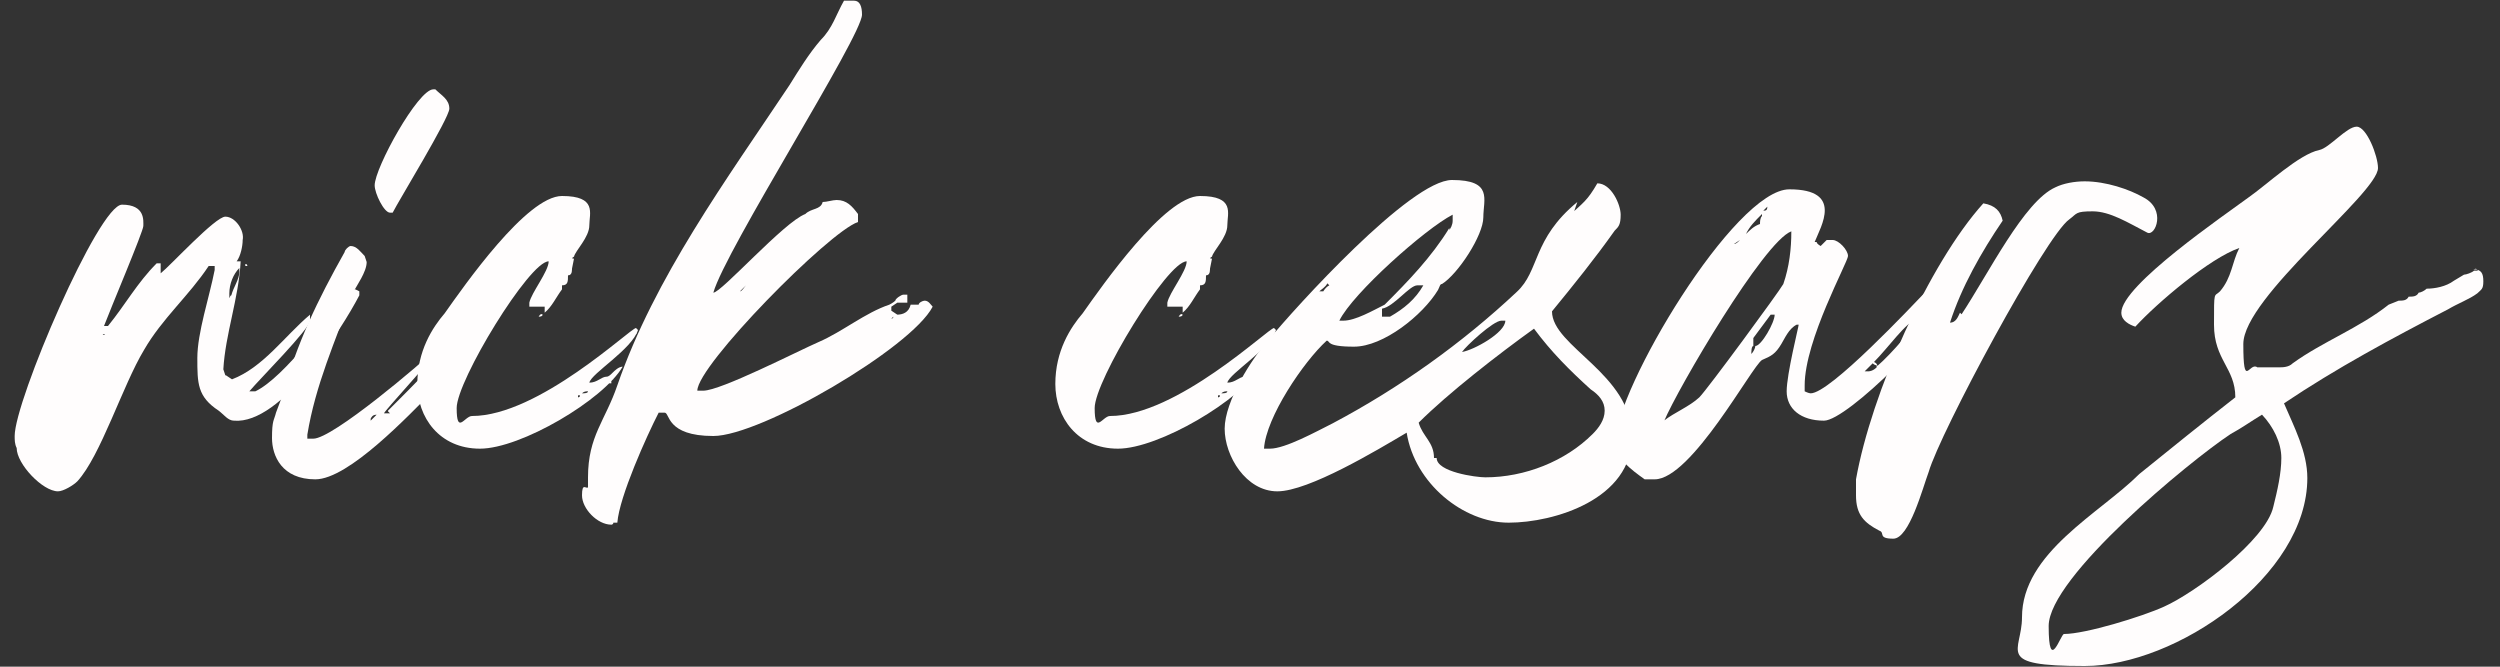 <?xml version="1.0" encoding="UTF-8"?> <svg xmlns="http://www.w3.org/2000/svg" id="Layer_1" version="1.1" viewBox="0 0 375 100"><rect x="0" y="0" width="375" height="100" fill="#333333" stroke="none"/><!-- Generator: Adobe Illustrator 29.0.0, SVG Export Plug-In . SVG Version: 2.1.0 Build 186) --><defs><style> .st0 { fill: #fffdfd; } </style></defs><g id="surface1"><path class="st0" d="M33.9,56.3l.9.6c4.7-1.8,7.9-6.5,11.7-9.7v.9c0,1.2-7.6,8.8-9.1,10.6h.9c4.4-2.1,11.1-11.5,14.4-15.3h.6l.6.3v.6c-2.6,5-11.7,19.4-18.8,18.8-.9,0-1.5-.9-2.3-1.5-3.2-2.1-3.2-4.1-3.2-7.9s1.8-9.1,2.6-13.2v-.6h-.9c-2.9,4.4-7,7.9-9.7,12.6-3.2,5.3-6.5,15.9-10,19.7-.6.6-2.1,1.5-2.9,1.5-2.3,0-6.2-4.1-6.2-6.5-.3-.6-.3-1.2-.3-1.8,0-5.3,12.6-34.7,16.1-34.7s3.2,2.4,3.2,3.2-5,12.6-5.9,15h.6c2.6-3.2,4.4-6.5,7.3-9.4h.6v1.5c1.5-1.2,8.2-8.5,9.7-8.5s2.9,2.1,2.6,3.5c0,.9-.3,2.4-.9,3.2h.6c-.3,5.6-2.3,10.9-2.6,16.2l.3.9ZM15.7,50.1h-.3c.3.3.3,0,.3,0ZM28.6,41.6l-.6.6.6-.6ZM33.9,46.3h-.3.3ZM35.9,40.2c-.9.9-1.5,2.4-1.5,3.8s0,.3.3.3c.3-1.2,1.2-2.4,1.2-3.5v-.6ZM36.8,40.4c0-.3,0,0,0,0ZM36.8,39.6q.3,0,.3.3h-.3v-.3Z"></path><path class="st0" d="M58.2,61.6c4.1-4.1,8.2-8.2,12-12.9h.9c.6.6.6.9.6,1.5-2.6,3.5-3.2,4.7-6.8,8.5-3.5,3.5-12.6,13.2-17.6,13.2s-6.5-3.5-6.5-6.2.3-2.6.6-3.8l.9-2.4c2.3-8.2,5.3-14.4,9.4-21.7,0-.3.6-.9.9-.9.9,0,1.5.9,2.1,1.5l.3.9c0,1.5-1.5,3.5-2.1,4.7-2.6,7.1-5.6,13.8-6.8,21.2v.6h.9c2.9,0,16.1-11.2,18.8-13.8h.3c-.9,1.5-8.5,9.7-8.5,10h.9l-.3-.3ZM53.8,64.8h-.3.3ZM56.8,62.2c-.6,0-.9,0-1.2.6v.3l.9-.9h.3ZM58.5,31.9c-.9,0-2.3-2.9-2.3-4.1,0-2.6,6.5-14.4,8.8-14.4h.3c.9.9,2.1,1.5,2.1,2.9s-7.6,13.8-8.5,15.6h-.6.3ZM57.1,62.2s0-.3.3-.3c0,0-.3,0-.3.3Z"></path><path class="st0" d="M85.8,40.4q0,.9-.6.9c0,.9,0,1.5-.9,1.5v.6c-.9,1.2-1.5,2.6-2.6,3.5v-.9h-2.3v-.6c.3-1.5,2.9-4.7,2.9-6.2-2.9,0-13.8,17.9-13.8,22s1.2,1.2,2.3,1.2c10,0,23.8-13.2,24.6-13.2l.3.3c-.9,2.9-7,6.5-7.3,7.9,1.2,0,1.8-.9,2.6-.9s.6,0,0,0c.3,0,.6-.3.9-.6.3-.3.9-.9,1.5-.9-2.9,5-15.3,12.3-21.4,12.3s-9.4-4.7-9.4-9.7,2.3-8.5,4.1-10.6c2.9-4.1,12.3-17.6,17.6-17.6s4.1,2.6,4.1,4.4-2.1,3.8-2.3,4.7c0,0-.6.3,0,.3l-.3,1.5ZM76.7,38.7s-.3.3-.6.6l.6-.6ZM81.4,47.2s0,.3-.6.3c0,0,.3-.6.6-.3ZM84.1,42.8h-.3.6-.3ZM85.2,41.3h.3-.3ZM85.5,39.9v.3-.6.3ZM86.1,59.8s.3,0,.6-.3c0,0-.3.3-.6.3ZM86.7,59.6q.3,0,.3-.3h-.3v.3ZM88.2,58.7c-.3,0-.6,0-.9.3.3,0,.9,0,.9-.3ZM91.1,57.5s.3-.3.6-.3v.3h-.6ZM91.7,56.9s.3-.3.3-.6v.6h-.6.3ZM92,56.3l.3-.3h.3c0,.3-.6.3-.6.3ZM95.2,50.1s0-.3.3-.3v.3h-.6.3ZM95.8,50.4c0-.3.6-.3.6-.3,0,.3-.3.3-.6.3ZM96.4,52.2s-.3,0-.6.3c.3,0,.3-.3.6-.6v.3ZM96.4,49.9c0-1.2,1.2-1.8,2.1-2.6-.3,1.2-1.2,2.1-2.1,2.6ZM96.4,51.9h.3v-.3l-.6.6.3-.3ZM97.3,51h-.3v.3q.3,0,.6-.6l-.3.3ZM97.3,51c0-.3.3-.3.6-.6,0,0-.3.3-.6.3v.3ZM98.4,50.1s0,.3-.6.3c0-.3.3-.3.6-.3ZM99,46.6c0,.3-.3.3-.6.6.3,0,.3-.3.6-.6ZM100.5,45.2c.3-.3.6-.6,1.2-.6.3-.3.9-.9,1.5-.9-1.2,3.2-2.9,4.1-4.7,6.2,0-.6.3-.9.9-1.5.9-1.2,1.8-2.4,2.3-3.2h-1.2ZM99,46.9c0-.3.3-.3.6-.6l-.6.6ZM100.2,45.7q-.3,0-.6.3v-.6h.6v.3ZM100.2,45.7s.3-.3.6-.6c0,0-.3.3-.3.6h-.3Z"></path><path class="st0" d="M134.5,47.2c.9,0,1.8-.3,2.1-1.5h1.2c0-.3.6-.6.9-.6.6,0,.9.6,1.2.9-3.2,6.2-25.8,19.4-32.9,19.4s-6.5-3.5-7.3-3.5h-.9c-1.8,3.5-5.9,12.6-6.2,16.5h-.6c0,.3-.3.3-.3.3-2.1,0-4.4-2.4-4.4-4.4s.6-.9.9-1.2v-1.5c0-6.2,2.6-8.5,4.4-13.8,5.6-16.2,16.4-30.9,25.8-45,1.5-2.4,2.9-4.7,4.7-6.8,1.8-1.8,2.3-3.8,3.5-5.9h1.5c.9,0,1.2.9,1.2,2.1,0,3.2-20.5,35.3-22.3,41.7,1.2,0,10.6-10.6,13.8-11.8.9-.9,2.3-.6,2.6-1.8.6,0,1.5-.3,2.1-.3,1.5,0,2.3.9,3.2,2.1v1.2c-4.4,1.5-24.1,21.5-24.1,25.3h.9c2.6,0,14.1-5.9,17.3-7.3,3.5-1.5,7-4.4,10.6-5.6,0,0,.6-.3.9-.6,0-.3.9-.9,1.2-.9h.6v1.2h-1.5l-.9.6v.6l.9.6ZM107.2,44.6h-.3.3ZM111.9,42.8l-.9.9c.3,0,.6-.6.9-.9ZM113.4,41.3h-.3c.6,0,.3,0,.3,0ZM133.7,47.8s.3,0,.3-.3l-.3.3Z"></path><path class="st0" d="M181.5,40.4q0,.9-.6.9c0,.9,0,1.5-.9,1.5v.6c-.9,1.2-1.5,2.6-2.6,3.5v-.9h-2.3v-.6c.3-1.5,2.9-4.7,2.9-6.2-2.9,0-13.8,17.9-13.8,22s1.2,1.2,2.3,1.2c10,0,23.8-13.2,24.6-13.2l.3.3c-.9,2.9-7,6.5-7.3,7.9,1.2,0,1.8-.9,2.6-.9s.6,0,0,0c.3,0,.6-.3.9-.6s.9-.9,1.5-.9c-2.9,5-15.3,12.3-21.4,12.3s-9.4-4.7-9.4-9.7,2.3-8.5,4.1-10.6c2.9-4.1,12.3-17.6,17.6-17.6s4.1,2.6,4.1,4.4-2.1,3.8-2.3,4.7c0,0-.6.3,0,.3l-.3,1.5ZM172.7,38.7s-.3.3-.6.6l.6-.6ZM177.4,47.2s0,.3-.6.3c0,0,.3-.6.6-.3ZM180,42.8h-.3.6-.3ZM180.9,41.3h.3-.3ZM181.5,39.9v.3-.6.3ZM182.1,59.8s.3,0,.6-.3c0,0-.3.3-.6.3ZM182.7,59.6q.3,0,.3-.3h-.3v.3ZM184.1,58.7c-.3,0-.6,0-.9.3.3,0,.9,0,.9-.3ZM186.8,57.5s.3-.3.6-.3v.3h-.6ZM187.4,56.9s.3-.3.3-.6v.6h-.6.3ZM187.9,56.3l.3-.3h.3c0,.3-.6.3-.6.3ZM191.2,50.1s0-.3.3-.3v.3h-.6.3ZM191.5,50.4c0-.3.6-.3.6-.3,0,.3-.3.3-.6.3ZM192,52.2s-.3,0-.6.3c.3,0,.3-.3.6-.6v.3ZM192,49.9c0-1.2,1.2-1.8,2.1-2.6-.3,1.2-1.2,2.1-2.1,2.6ZM192,51.9h.3v-.3l-.6.6.3-.3ZM193.2,51h-.3v.3q.3,0,.6-.6l-.3.3ZM193.2,51c0-.3.3-.3.6-.6,0,0-.3.3-.6.3v.3ZM194.4,50.1s0,.3-.6.3c0-.3.3-.3.6-.3ZM194.7,46.6c0,.3-.3.3-.6.6.3,0,.3-.3.6-.6ZM196.4,45.2c.3-.3.6-.6,1.2-.6.3-.3.9-.9,1.5-.9-1.2,3.2-2.9,4.1-4.7,6.2,0-.6.3-.9.9-1.5.9-1.2,1.8-2.4,2.3-3.2h-1.2ZM194.7,46.9c0-.3.3-.3.6-.6l-.6.6ZM195.9,45.7q-.3,0-.6.3v-.6h.6v.3ZM195.9,45.7l.6-.6s-.3.3-.3.6h-.3Z"></path><path class="st0" d="M235.2,32.5c2.3-2.1,2.9-2.4,4.4-5,2.1,0,3.5,3.2,3.5,4.7s-.3,1.8-.9,2.4c-2.9,4.1-6.2,8.2-9.4,12.1,0,5.3,12,9.4,12,18.8s-11.7,12.9-18.5,12.9-14.1-5.9-15.3-13.5c-4.4,2.6-14.7,8.8-19.4,8.8s-7.9-5.3-7.9-9.4,4.1-10.6,6.5-13.2c4.1-5,21.4-24.1,27.6-24.1s4.7,2.9,4.7,5.6-3.8,8.5-6.2,10c-.3,0-.3.3-.6.9-2.3,3.8-8.2,8.5-12.6,8.5s-3.5-.9-4.1-.9c-3.5,3.2-9.1,11.5-9.4,16.2h.9c2.3,0,7-2.6,9.4-3.8,10-5.3,19.4-12,27.6-19.7,3.5-3.2,2.3-7.9,9.1-13.5-.3.9-.6,1.8-.9,2.4h-.6ZM199.1,42.5c-.3.6-.9.9-1.2,1.2h.6s.3-.6.9-.9l-.3-.3ZM217.3,34.6c.3-.3.6-.9.6-1.5v-.9c-4.1,2.1-15,11.8-17,15.9h.6c1.8,0,4.4-1.5,6.2-2.4,3.5-3.5,7-7.1,9.7-11.5v.3ZM207,47.5h1.5c2.1-1.2,3.8-2.6,5-4.7h-.9c-1.2,0-3.5,3.2-5.3,3.5v1.2h-.3ZM215.5,68.7c0,2.1,5.9,2.9,7.3,2.9,5.9,0,12-2.4,16.1-6.5.9-.9,1.8-2.1,1.8-3.5s-.9-2.4-2.1-3.2c-3.2-2.9-5.9-5.6-8.5-9.1-5.3,3.8-12.9,9.7-17.3,14.1.6,2.1,2.3,2.9,2.3,5.3h.3ZM225.8,48.1h-.6c-1.2,0-5.3,3.8-5.9,4.7,1.8-.3,6.5-2.9,6.5-4.7Z"></path><path class="st0" d="M291.8,45.2c0,3.2-14.7,17.9-18.2,17.9s-5.6-1.8-5.6-4.4,1.8-9.7,1.8-10h-.3c-1.2.6-1.8,2.1-2.3,2.9-.9,1.5-1.5,1.8-2.9,2.4-1.5.9-10.6,17.9-16.1,17.9s-.9,0-1.5,0c-2.1-1.5-4.4-3.2-4.4-5.6,0-7.9,17.9-37.9,26.1-37.9s4.7,5.6,3.8,7.9h.3c0,.3.6.6.6.6l.9-.9h.9c.9,0,2.3,1.5,2.3,2.4s-6.5,12.6-6.5,19.4,0,.6,0,.9c0,0,.6.3.9.3,2.9,0,15-12.9,17.6-15.6.9,0,2.3.6,2.3,1.5l.3.3ZM249.6,63.1c1.5-1.2,3.8-2.1,5.3-3.5,1.2-1.2,12-15.9,12.6-17,.9-2.6,1.2-5.3,1.2-7.9-4.1,1.5-17,23.5-19.1,28.5ZM261,36l-.9.6c.3,0,.6-.3.9-.6ZM264.2,32.2c-.9.9-1.8,1.8-2.3,2.9.6-.6,1.2-1.2,2.1-1.5,0-.3,0-.9.3-1.2v-.3ZM263.3,51.9c.9,0,2.9-3.5,2.9-4.7h-.6c-.9,1.2-1.8,2.4-2.6,3.5v1.2c-.3,0-.3.9-.3,1.2.3-.3.6-.9.6-1.2ZM264.5,31.6c.3,0,.6,0,.6-.6,0,0-.3.3-.6.6ZM266.3,46.9h.6v-.6.6h-.6ZM276.8,58.7l-1.5.6,1.5-.6ZM281.5,54.8s-.3,0-.6-.3c-.3.3-.9.9-1.2,1.2h.6s.6,0,1.2-.6v-.3ZM281,54.3c.3,0,.6.3.6.6,2.1-1.8,5.9-6.2,6.2-7.3-2.1.9-4.4,4.4-6.8,6.8ZM287.7,47.5c.3,0,.6,0,.9-.6-.3,0-.6,0-.9.6ZM289.8,44.9h-.3c0,.3.3,0,.3,0Z"></path><path class="st0" d="M294.2,47.2c4.1-6.2,9.4-17,14.1-19.1,1.2-.6,2.9-.9,4.4-.9,3.2,0,6.7,1.2,8.8,2.4,3.5,1.8,1.8,5.9.6,5.3-2.9-1.5-5.6-3.2-8.2-3.2s-2.3.3-3.5,1.2c-3.5,2.4-19.4,32-21.1,37.9-.9,2.4-2.9,10-5.3,10s-1.2-.9-2.1-1.2c-2.3-1.2-3.5-2.4-3.5-5.3s0-1.5,0-2.4c2.3-12.9,10.9-32.3,19.1-41.4,1.8.3,2.6,1.2,2.9,2.6-3.2,4.7-6.2,10-7.9,15.3.9,0,1.2-.9,1.5-1.5l.3.3Z"></path><path class="st0" d="M371,40.4c1.2,0,1.5.6,1.5,1.8s-.3,1.2-.9,1.8c-1.2.9-2.9,1.5-4.4,2.4-8.5,4.4-16.7,8.8-24.6,14.1,1.5,3.5,3.5,7.3,3.5,11.2,0,14.7-19.7,28.2-33.4,28.2s-9.4-2.1-9.4-7.3c0-9.7,11.7-15.6,17.6-21.5,4.7-3.8,9.4-7.6,14.4-11.5,0-4.4-3.2-5.6-3.2-10.9s0-4.1.9-5c1.8-2.1,1.8-4.4,2.9-6.5-4.4,1.5-12.3,8.2-15.6,11.8-.9-.3-2.1-.9-2.1-2.1,0-4.1,15.6-14.7,19.1-17.3,2.6-1.8,7.6-6.5,10.6-7.1,1.5-.3,4.1-3.5,5.6-3.5s3.2,4.4,3.2,6.2c0,3.8-20.2,19.4-20.2,26.4s.9,2.6,2.1,3.5h3.2c.6,0,1.5,0,2.1-.6,4.4-3.2,10-5.3,14.4-8.8l1.5-.6c.6,0,1.2,0,1.5-.6.6,0,1.2,0,1.5-.6.3,0,.9-.3,1.2-.6,1.2,0,2.9-.3,4.1-1.2l1.5-.9c.3,0,1.2-.3,1.5-.6h.6l-.3-.3ZM334.6,65.1c-6.2,4.1-27.3,21.5-27.3,28.8s1.8,1.2,2.3,1.2c3.2,0,11.7-2.6,15-4.1,4.7-2.1,15.3-10,16.4-15,.6-2.4,1.2-5,1.2-7.3s-1.2-4.7-2.9-6.5c-1.5.9-3.2,2.1-4.7,2.9ZM329.4,90.4v.3-.3Z"></path></g></svg> 